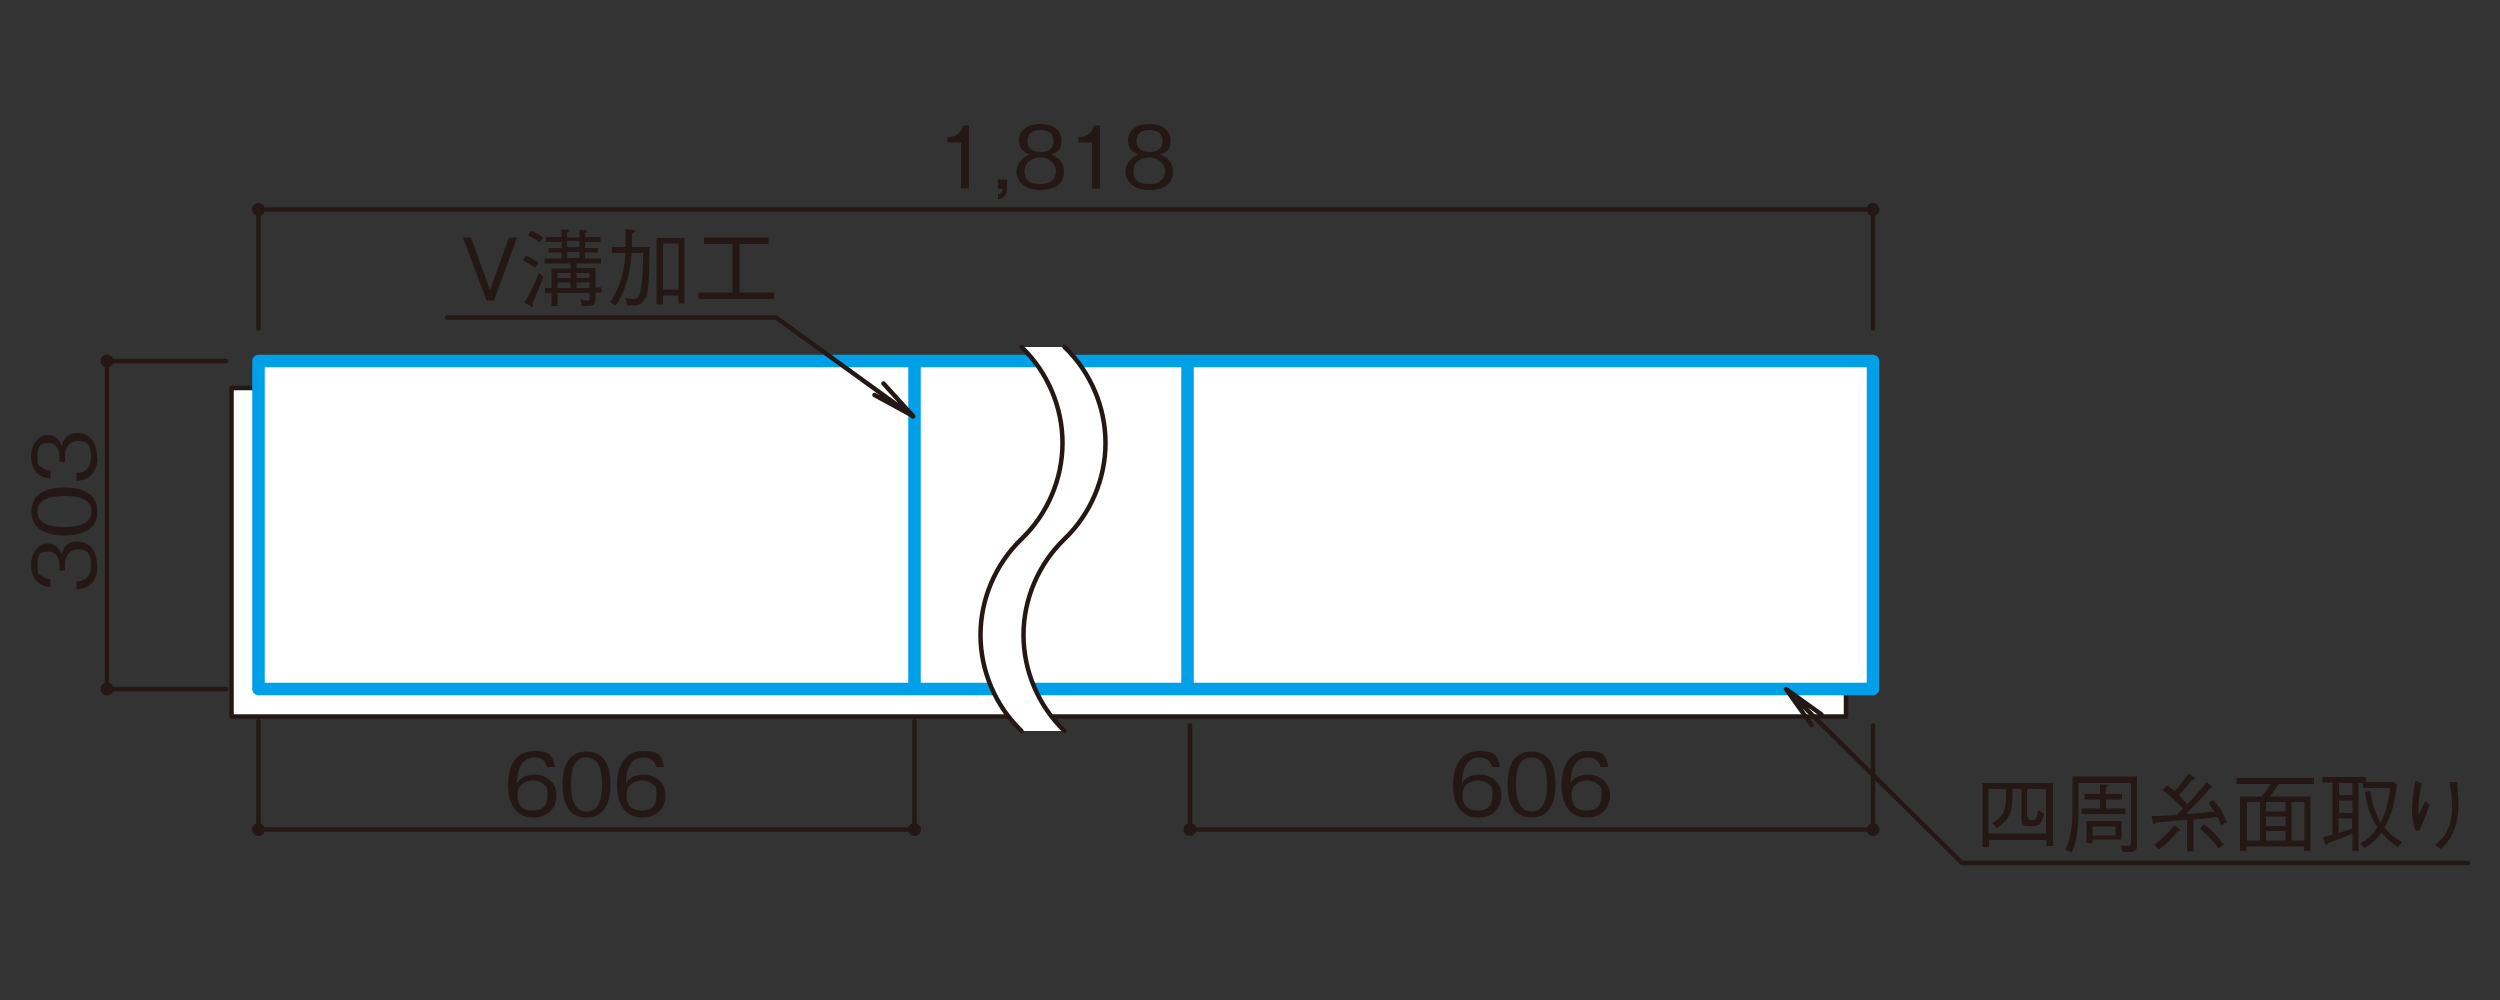 <?xml version="1.0" encoding="UTF-8"?><svg id="_レイヤー_1" xmlns="http://www.w3.org/2000/svg" xmlns:xlink="http://www.w3.org/1999/xlink" viewBox="0 0 500 200"><rect x="0" y="0" width="500" height="200" fill="#333333" stroke="none"/><defs><style>.cls-1,.cls-2,.cls-3{fill:none;}.cls-4{clip-path:url(#clippath-1);}.cls-5{clip-path:url(#clippath-3);}.cls-6{clip-path:url(#clippath-2);}.cls-7{fill:#231815;}.cls-8{fill:#fff;}.cls-2{stroke:#00a0e9;stroke-width:2.5px;}.cls-2,.cls-3{stroke-linecap:round;stroke-linejoin:round;}.cls-3{stroke:#231815;stroke-width:.9px;}.cls-9{clip-path:url(#clippath);}</style><clipPath id="clippath"><rect class="cls-1" x="4" y="22.5" width="490" height="150.6"/></clipPath><clipPath id="clippath-1"><rect class="cls-1" x="4" y="22.5" width="490" height="150.6"/></clipPath><clipPath id="clippath-2"><rect class="cls-1" x="4" y="22.5" width="490" height="150.6"/></clipPath><clipPath id="clippath-3"><rect class="cls-1" x="4" y="22.5" width="490" height="150.6"/></clipPath></defs><rect class="cls-1" x="-.5" y=".5" width="500" height="200"/><rect class="cls-8" x="46.3" y="77.6" width="322.9" height="65.6"/><path class="cls-3" d="M46.3,77.6h5M369.2,143.3v-5.4"/><g class="cls-9"><path class="cls-8" d="M51.7,72.2h155.2c8.4,10.8,7.2,26.1-2.6,35.5-8.1,7.8-10.5,19.8-5.9,30.1H51.7v-65.6Z"/><path class="cls-8" d="M374.6,137.8h-167.5c-4.6-10.3-2.3-22.3,5.9-30.1,9.8-9.4,11-24.8,2.6-35.5h159v65.6Z"/><path class="cls-7" d="M19.5,113.1c0,1.5-.4,3-1.7,4-1,.7-1.9.7-2.5.8v-1.6c.7,0,2.9-.2,2.9-3.2s-1.2-3.2-2.8-3.2-2.4,1.5-2.4,2.9v1.3h-1.1v-1.1c0-1-.5-2.7-2.2-2.7s-2.2.6-2.2,2.7.2,1.7.9,2.2c.6.5,1.2.6,1.7.6v1.6c-3.1-.2-3.9-2.5-3.9-4.5s1.3-4.2,3.3-4.2,2.7,1.7,2.8,2.2c.2-.7.7-2.6,3.1-2.6s4,1.7,4,4.8Z"/><path class="cls-7" d="M19.5,102.3c0,3.9-3.5,4.8-6.6,4.8s-6.6-.9-6.6-4.8,3.5-4.8,6.6-4.8,6.6.9,6.6,4.8ZM7.5,102.3c0,2.5,2.5,3.1,5.4,3.1s5.4-.7,5.4-3.1-2.4-3.1-5.4-3.1-5.4.7-5.4,3.1Z"/><path class="cls-7" d="M19.5,91.4c0,1.5-.4,3-1.7,4-1,.7-1.9.7-2.5.8v-1.6c.7,0,2.9-.2,2.9-3.2s-1.2-3.2-2.8-3.2-2.4,1.5-2.4,2.9v1.3h-1.1v-1.1c0-1-.5-2.7-2.2-2.7s-2.2.6-2.2,2.7.2,1.7.9,2.2c.6.5,1.2.6,1.7.6v1.6c-3.1-.2-3.9-2.5-3.9-4.5s1.3-4.2,3.3-4.2,2.7,1.7,2.8,2.2c.2-.7.7-2.6,3.1-2.6s4,1.7,4,4.8Z"/><path class="cls-7" d="M192.2,37.7v-9.2h-2.7v-1.1c1.1,0,2.5-.2,3.1-2.3h1.2v12.6h-1.6Z"/><path class="cls-7" d="M199.6,39.8v-.9c.7-.2.9-.4.9-1.2h-.9v-1.8h1.8v1.8c0,1.7-1,1.9-1.8,2.2Z"/><path class="cls-7" d="M208.1,38c-3.1,0-4.8-1.6-4.8-3.7s2-3.2,2.6-3.4c-1.4-.4-2.1-1.6-2.1-2.8,0-1.9,1.5-3.3,4.3-3.3s4.2,1.5,4.2,3.3-.7,2.4-2.1,2.8c.6.2,2.6,1,2.6,3.4s-1.7,3.7-4.8,3.7ZM208.1,31.5c-1.8,0-3.2,1-3.2,2.7s.8,2.6,3.2,2.6,3.1-1.3,3.1-2.6-1.2-2.7-3.1-2.7ZM208.1,26c-1.2,0-2.6.4-2.6,2.2s1.4,2.2,2.6,2.2,2.6-.4,2.6-2.2-1.4-2.2-2.6-2.2Z"/><path class="cls-7" d="M218.4,37.7v-9.2h-2.7v-1.1c1.1,0,2.5-.2,3.1-2.3h1.2v12.6h-1.6Z"/><path class="cls-7" d="M229.9,38c-3.1,0-4.8-1.6-4.8-3.7s2-3.2,2.6-3.4c-1.4-.4-2.1-1.6-2.1-2.8,0-1.9,1.5-3.3,4.3-3.3s4.2,1.5,4.2,3.3-.7,2.4-2.1,2.8c.6.2,2.6,1,2.6,3.4s-1.7,3.7-4.8,3.7ZM229.9,31.5c-1.8,0-3.2,1-3.2,2.7s.8,2.6,3.2,2.6,3.1-1.3,3.1-2.6-1.2-2.7-3.1-2.7ZM229.9,26c-1.2,0-2.6.4-2.6,2.2s1.4,2.2,2.6,2.2,2.6-.4,2.6-2.2-1.4-2.2-2.6-2.2Z"/></g><path class="cls-7" d="M409.3,169.3v-1.3h-11.5v1.4h-1.3v-12.8h14.1v12.6h-1.3ZM405.6,163.3c0,.7.3.7.6.7h.3c.4,0,.5,0,.7-.3.2-.4.4-1.3.4-1.6l1.2.6c-.4,2-.9,2.5-2,2.5h-1.4c-1,0-1.1-.7-1.1-1.3v-6.1h-1.8c0,4.4-.1,5.6-3.1,7.8l-1-1c2.6-1.4,2.9-2.9,2.8-6.8h-3.5v8.9h11.5v-8.9h-3.8v5.5Z"/><path class="cls-7" d="M427.4,168.9c0,.9-.2,1.2-.5,1.3-.3.2-.6.2-2.3.2l-.4-1.3c.3,0,.8.1,1.3.1s.7-.1.7-.8v-11.8h-10.5v4.8c0,5.1-.5,7.3-1.4,9.1l-1.2-.6c1.1-2.2,1.4-4.9,1.4-8.6v-6h12.9v13.5ZM420.1,156.9h1.3c0,.1.2.2.2.3s-.1.2-.4.3v1.3h3.2v1.1h-3.2v1.8h3.9v1.1h-8.8v-1.1h3.7v-1.8h-3.1v-1.1h3.1v-1.9ZM418.5,168v.6h-1.2v-4.4h7v3.7h-5.8ZM423.1,165.3h-4.6v1.8h4.6v-1.8Z"/><path class="cls-7" d="M444.3,165.1c-.4-.8-.6-1.3-.8-1.7-1.4.2-3.2.4-4.8.5v6.4h-1.3v-6.3c-.8,0-4.3.3-5,.4-.5,0-.8,0-1.2.1,0,0-.2.3-.4.3s-.2,0-.2-.3l-.3-1.3c.7,0,1.8,0,5-.2.3-.3.4-.3,1.3-1.3-.5-.5-2.3-2.4-4.1-3.7l.9-.9c.6.4.8.6,1.5,1.1.7-.7,2.1-2.4,2.8-3.5l1.2.8c0,0,.1.1.1.2,0,.2-.2.2-.6.3-1.9,2.3-2.3,2.8-2.6,3.1.4.3.7.7,1.7,1.7,1.3-1.4,2.7-2.8,3.8-4.4l1,.8c.2.2.2.2.2.2,0,.2-.3.2-.4.2-1,1.2-3.9,4.2-4.9,5.2,2.1-.1,3.5-.3,5.7-.5-.7-1-1-1.4-1.2-1.7l.9-.6c1.2,1.1,2.3,3.1,2.8,4.4l-1.1.6ZM430.9,168.9c1.5-1.1,2.8-2.4,4-3.8l.9.7c.2.1.2.2.2.3,0,.2-.3.2-.5.2-1.3,1.5-2.1,2.4-3.7,3.6l-.9-.9ZM440.8,164.9c1.6,1.1,2.7,2.3,3.9,4l-1,.8c-1.1-1.6-2.2-2.7-3.7-3.9l.7-.9Z"/><path class="cls-7" d="M455.8,156.8c-.7,1-1.2,1.7-1.8,2.5h8.1v10.9h-1.3v-.9h-11.5v.9h-1.3v-10.9h4.3c.7-.8,1.2-1.4,1.8-2.5h-6.8v-1.2h15.5v1.2h-7ZM452,160.4h-2.6v7.7h2.6v-7.7ZM457.1,160.4h-3.9v1.9h3.9v-1.9ZM457.1,163.3h-3.9v1.9h3.9v-1.9ZM457.1,166.2h-3.9v1.9h3.9v-1.9ZM460.9,160.4h-2.6v7.7h2.6v-7.7Z"/><path class="cls-7" d="M464.6,167.4c.7-.2,1.1-.2,1.9-.5v-10.4h-2v-1.1h8.7v1h5.6l.6.6c-.4,2.9-.8,5.5-2.5,8.5,1.1,1.4,2.2,2.2,3.5,2.9l-.8,1c-1.3-.8-2.4-1.7-3.3-2.9-1.3,1.8-2.5,2.6-3.4,3.1l-.9-.9c1.4-.7,2.5-1.7,3.5-3.2-.7-1.1-2-3.2-2.5-7.1l1.1-.2c.2,1.8.6,3.9,2,6.3,1.1-2.1,1.7-4.5,1.9-6.9h-5.4v-1h-.9v13.6h-1.2v-3.5c-1.9.8-2.8,1.2-4.9,1.9-.1.3-.2.4-.3.4s-.2-.2-.3-.3l-.4-1.3ZM470.5,156.6h-2.7v2.4h2.7v-2.4ZM470.5,160.1h-2.7v2.5h2.7v-2.5ZM467.7,166.6c1.3-.4,2-.6,2.7-.9v-2h-2.7v3Z"/><path class="cls-7" d="M484.4,156.6c-.5,1.7-.7,3.5-.7,5.4s0,.5.1.8c.4-.8.8-1.7,1.3-2.6l.8.8c-.4,1.1-.5,1.5-2,5.1h-.8c-.5-1.3-.7-2.7-.7-4.2s.3-3.8.7-5.7l1.3.5ZM491.5,156.2c0,.4,0,.6,0,1.2.2,2.4.2,2.8.2,3.6,0,2.8-.7,4.9-1.6,6.5-.6,1-1.1,1.5-1.9,2.3l-1.2-.8c.7-.6,1.7-1.3,2.5-3,.8-1.7.9-3.4.9-4.7,0-2.4-.3-3.8-.5-4.9h1.5Z"/><path class="cls-7" d="M98.9,60.1h-1.6l-4.7-12.6h1.6l3.8,10.5,3.8-10.5h1.6l-4.6,12.6Z"/><path class="cls-7" d="M107,53.5c-.8-.5-1.6-1.1-2.4-1.4l.6-1c.8.4,1.7.9,2.5,1.4l-.7,1ZM106.6,60.7c0,.1,0,.3,0,.5s0,.2-.2.2-.2,0-.3-.2l-1.2-.7c.3-.5.8-1.3,1.7-3.1.4-.9.8-1.9,1.2-2.9l.9.9c-1.1,2.8-1.9,4.6-2.2,5.3ZM108,48.5c-.8-.6-1.5-1-2.4-1.4l.6-1c.8.3,1.5.7,2.4,1.4l-.6,1ZM115.3,52.6v1h3.8v3.9h1.2v1h-1.2v1.3c0,1.4-.6,1.4-2.7,1.4l-.3-1.3c.3,0,.9.2,1.4.2s.4-.2.4-.5v-1h-6.4v2.6h-1.2v-2.6h-1.3v-1h1.3v-3.9h3.8v-1h-5.2v-1h3.4v-1.2h-2.6v-.9h2.6v-1.2h-3.1v-1h3.1v-1.5h1.2c.2.1.3.2.3.3s-.2.3-.4.4v.9h2.5v-1.5h1.2c.3.2.3.3.3.3,0,.1-.3.3-.4.3v.8h3.1v1h-3.1v1.2h2.6v.9h-2.6v1.2h3.2v1h-5.1ZM114.1,54.6h-2.6v1h2.6v-1ZM114.1,56.5h-2.6v1.1h2.6v-1.1ZM115.9,48.2h-2.5v1.2h2.5v-1.2ZM115.9,50.4h-2.5v1.2h2.5v-1.2ZM117.9,54.6h-2.6v1h2.6v-1ZM117.9,56.5h-2.6v1.1h2.6v-1.1Z"/><path class="cls-7" d="M129,59.6c-.5,1.5-1.5,1.5-3.5,1.5l-.4-1.5c.8.1,1,.2,1.5.2,1.2,0,1.4-.7,1.7-2.7.3-2.2.3-4.6.3-6.5h-2.3c-.1,3.4-1.1,7.8-3.2,10.5l-1.1-.7c1.6-2.1,2.9-5.7,3.1-9.8h-2.7v-1.2h2.7c0-1,0-2.3,0-3.6l1.6.2c.1,0,.3,0,.3.2s-.2.3-.6.6c0,1.2,0,1.5,0,2.6h3.5c0,2.6,0,8.3-.7,10.3ZM135.7,60.7v-1.6h-3.1v1.8h-1.3v-13.3h5.6v13.1h-1.3ZM135.7,48.7h-3.1v9.2h3.1v-9.2Z"/><path class="cls-7" d="M139.7,59.8v-1.3h6.8v-9.7h-5.7v-1.3h12.9v1.3h-5.8v9.7h6.9v1.3h-15.1Z"/><path class="cls-7" d="M106.6,163.5c-4.3,0-5-4.2-5-6.4,0-4.5,2-6.9,5.2-6.9s3.7.8,4.2,3.2h-1.6c-.1-.5-.5-1.9-2.5-1.9-3.3,0-3.5,3.8-3.5,5.1.6-.9,1.7-1.7,3.6-1.7s4.3,1.4,4.3,4.1-1.8,4.5-4.6,4.5ZM108.9,157.1c-.5-.7-1.4-1-2.3-1-1.6,0-3.1.9-3.1,2.8s.7,3.2,3,3.2,3-1.2,3-3.1-.1-1.4-.6-2.1Z"/><path class="cls-7" d="M117.3,163.5c-3.9,0-4.8-3.5-4.8-6.6s.9-6.6,4.8-6.6,4.8,3.5,4.8,6.6-.9,6.6-4.8,6.6ZM117.3,151.5c-2.5,0-3.1,2.5-3.1,5.4s.7,5.4,3.1,5.4,3.1-2.4,3.1-5.4-.7-5.4-3.1-5.4Z"/><path class="cls-7" d="M128.4,163.5c-4.3,0-5-4.2-5-6.4,0-4.5,2-6.9,5.2-6.9s3.7.8,4.2,3.2h-1.6c-.1-.5-.5-1.9-2.5-1.9-3.3,0-3.5,3.8-3.5,5.1.6-.9,1.7-1.7,3.6-1.7s4.3,1.4,4.3,4.1-1.8,4.5-4.6,4.5ZM130.7,157.1c-.5-.7-1.4-1-2.3-1-1.6,0-3.1.9-3.1,2.8s.7,3.2,3,3.2,3-1.2,3-3.1-.1-1.4-.6-2.1Z"/><g class="cls-4"><path class="cls-2" d="M237.5,137.8v-65.6M182.9,137.8v-65.6M374.6,137.8v-65.6M207.1,137.8h167.5M215.5,72.2h159M51.7,137.8v-65.6M51.7,72.2h155.2M51.7,137.8h146.7"/><path class="cls-3" d="M210.3,143.3h158.8M46.3,143.3v-65.6M46.3,143.3h155.4"/><path class="cls-8" d="M204.3,146.2c-5.2-5-8.2-12-8.2-19.2s3-14.2,8.2-19.2c5.2-5,8.2-12,8.2-19.2s-3-14.2-8.2-19.2h8.7c5.2,5,8.2,12,8.2,19.2s-3,14.2-8.2,19.2c-5.2,5-8.2,12-8.2,19.2s3,14.2,8.2,19.2h-8.7Z"/><path class="cls-3" d="M204.3,146.2c-5.2-5-8.2-12-8.2-19.2s3-14.2,8.2-19.2c5.2-5,8.2-12,8.2-19.2s-3-14.2-8.2-19.2M212.9,146.2c-5.2-5-8.2-12-8.2-19.2s3-14.2,8.2-19.2c5.2-5,8.2-12,8.2-19.2s-3-14.2-8.2-19.2"/><path class="cls-7" d="M22.7,137.8c0-.7-.6-1.3-1.3-1.3s-1.3.6-1.3,1.3.6,1.3,1.3,1.3,1.3-.6,1.3-1.3"/><path class="cls-7" d="M22.7,72.2c0-.7-.6-1.3-1.3-1.3s-1.3.6-1.3,1.3.6,1.3,1.3,1.3,1.3-.6,1.3-1.3"/><path class="cls-7" d="M53,41.9c0-.7-.6-1.3-1.3-1.3s-1.3.6-1.3,1.3.6,1.3,1.3,1.3,1.3-.6,1.3-1.3"/><path class="cls-7" d="M375.9,41.9c0-.7-.6-1.3-1.3-1.3s-1.3.6-1.3,1.3.6,1.3,1.3,1.3,1.3-.6,1.3-1.3"/><path class="cls-7" d="M53,165.9c0-.7-.6-1.3-1.3-1.3s-1.3.6-1.3,1.3.6,1.3,1.3,1.3,1.3-.6,1.3-1.3"/><path class="cls-7" d="M184.2,165.9c0-.7-.6-1.3-1.3-1.3s-1.3.6-1.3,1.3.6,1.3,1.3,1.3,1.3-.6,1.3-1.3"/></g><g class="cls-6"><path class="cls-3" d="M182.9,144.3v21.6M51.7,144.3v21.6M182.9,165.9H51.7M182.6,83.2l-5.9-6.5M182.6,83.2l-7.7-4.2M182.6,83.3l-27.4-19.8M89.4,63.5h65.8M357.2,137.8l7.1,5.1M357.2,137.8l5.1,7.2M374.6,65.7v-23.8M21.4,72.2v65.6M45.2,72.2h-23.8M45.2,137.8h-23.8M51.7,65.7v-23.8M374.6,41.9H51.7M357.2,137.8l35.2,34.8M392.4,172.6h101.2"/></g><path class="cls-7" d="M295.6,163.5c-4.3,0-5-4.2-5-6.4,0-4.5,2-6.9,5.2-6.9s3.7.8,4.2,3.2h-1.6c-.1-.5-.5-1.9-2.5-1.9-3.3,0-3.5,3.8-3.5,5.1.6-.9,1.7-1.7,3.6-1.7s4.3,1.4,4.3,4.1-1.8,4.5-4.6,4.5ZM297.9,157.1c-.5-.7-1.4-1-2.3-1-1.6,0-3.1.9-3.1,2.8s.7,3.2,3,3.2,3-1.2,3-3.1-.1-1.4-.6-2.1Z"/><path class="cls-7" d="M306.3,163.5c-3.9,0-4.8-3.5-4.8-6.6s.9-6.6,4.8-6.6,4.8,3.5,4.8,6.6-.9,6.6-4.8,6.6ZM306.3,151.5c-2.5,0-3.1,2.5-3.1,5.4s.7,5.4,3.1,5.4,3.1-2.4,3.1-5.4-.7-5.4-3.1-5.4Z"/><path class="cls-7" d="M317.3,163.5c-4.3,0-5-4.2-5-6.4,0-4.5,2-6.9,5.2-6.9s3.7.8,4.2,3.2h-1.6c-.1-.5-.5-1.9-2.5-1.9-3.3,0-3.5,3.8-3.5,5.1.6-.9,1.7-1.7,3.6-1.7s4.3,1.4,4.3,4.1-1.8,4.5-4.6,4.5ZM319.7,157.1c-.5-.7-1.4-1-2.3-1-1.6,0-3.1.9-3.1,2.8s.7,3.2,3,3.2,3-1.2,3-3.1-.1-1.4-.6-2.1Z"/><g class="cls-5"><path class="cls-7" d="M239.3,165.9c0-.7-.6-1.3-1.3-1.3s-1.3.6-1.3,1.3.6,1.3,1.3,1.3,1.3-.6,1.3-1.3"/><path class="cls-7" d="M375.9,165.9c0-.7-.6-1.3-1.3-1.3s-1.3.6-1.3,1.3.6,1.3,1.3,1.3,1.3-.6,1.3-1.3"/><path class="cls-3" d="M374.6,145.1v20.8M238,145.1v20.8M374.6,165.9h-136.6"/></g></svg>